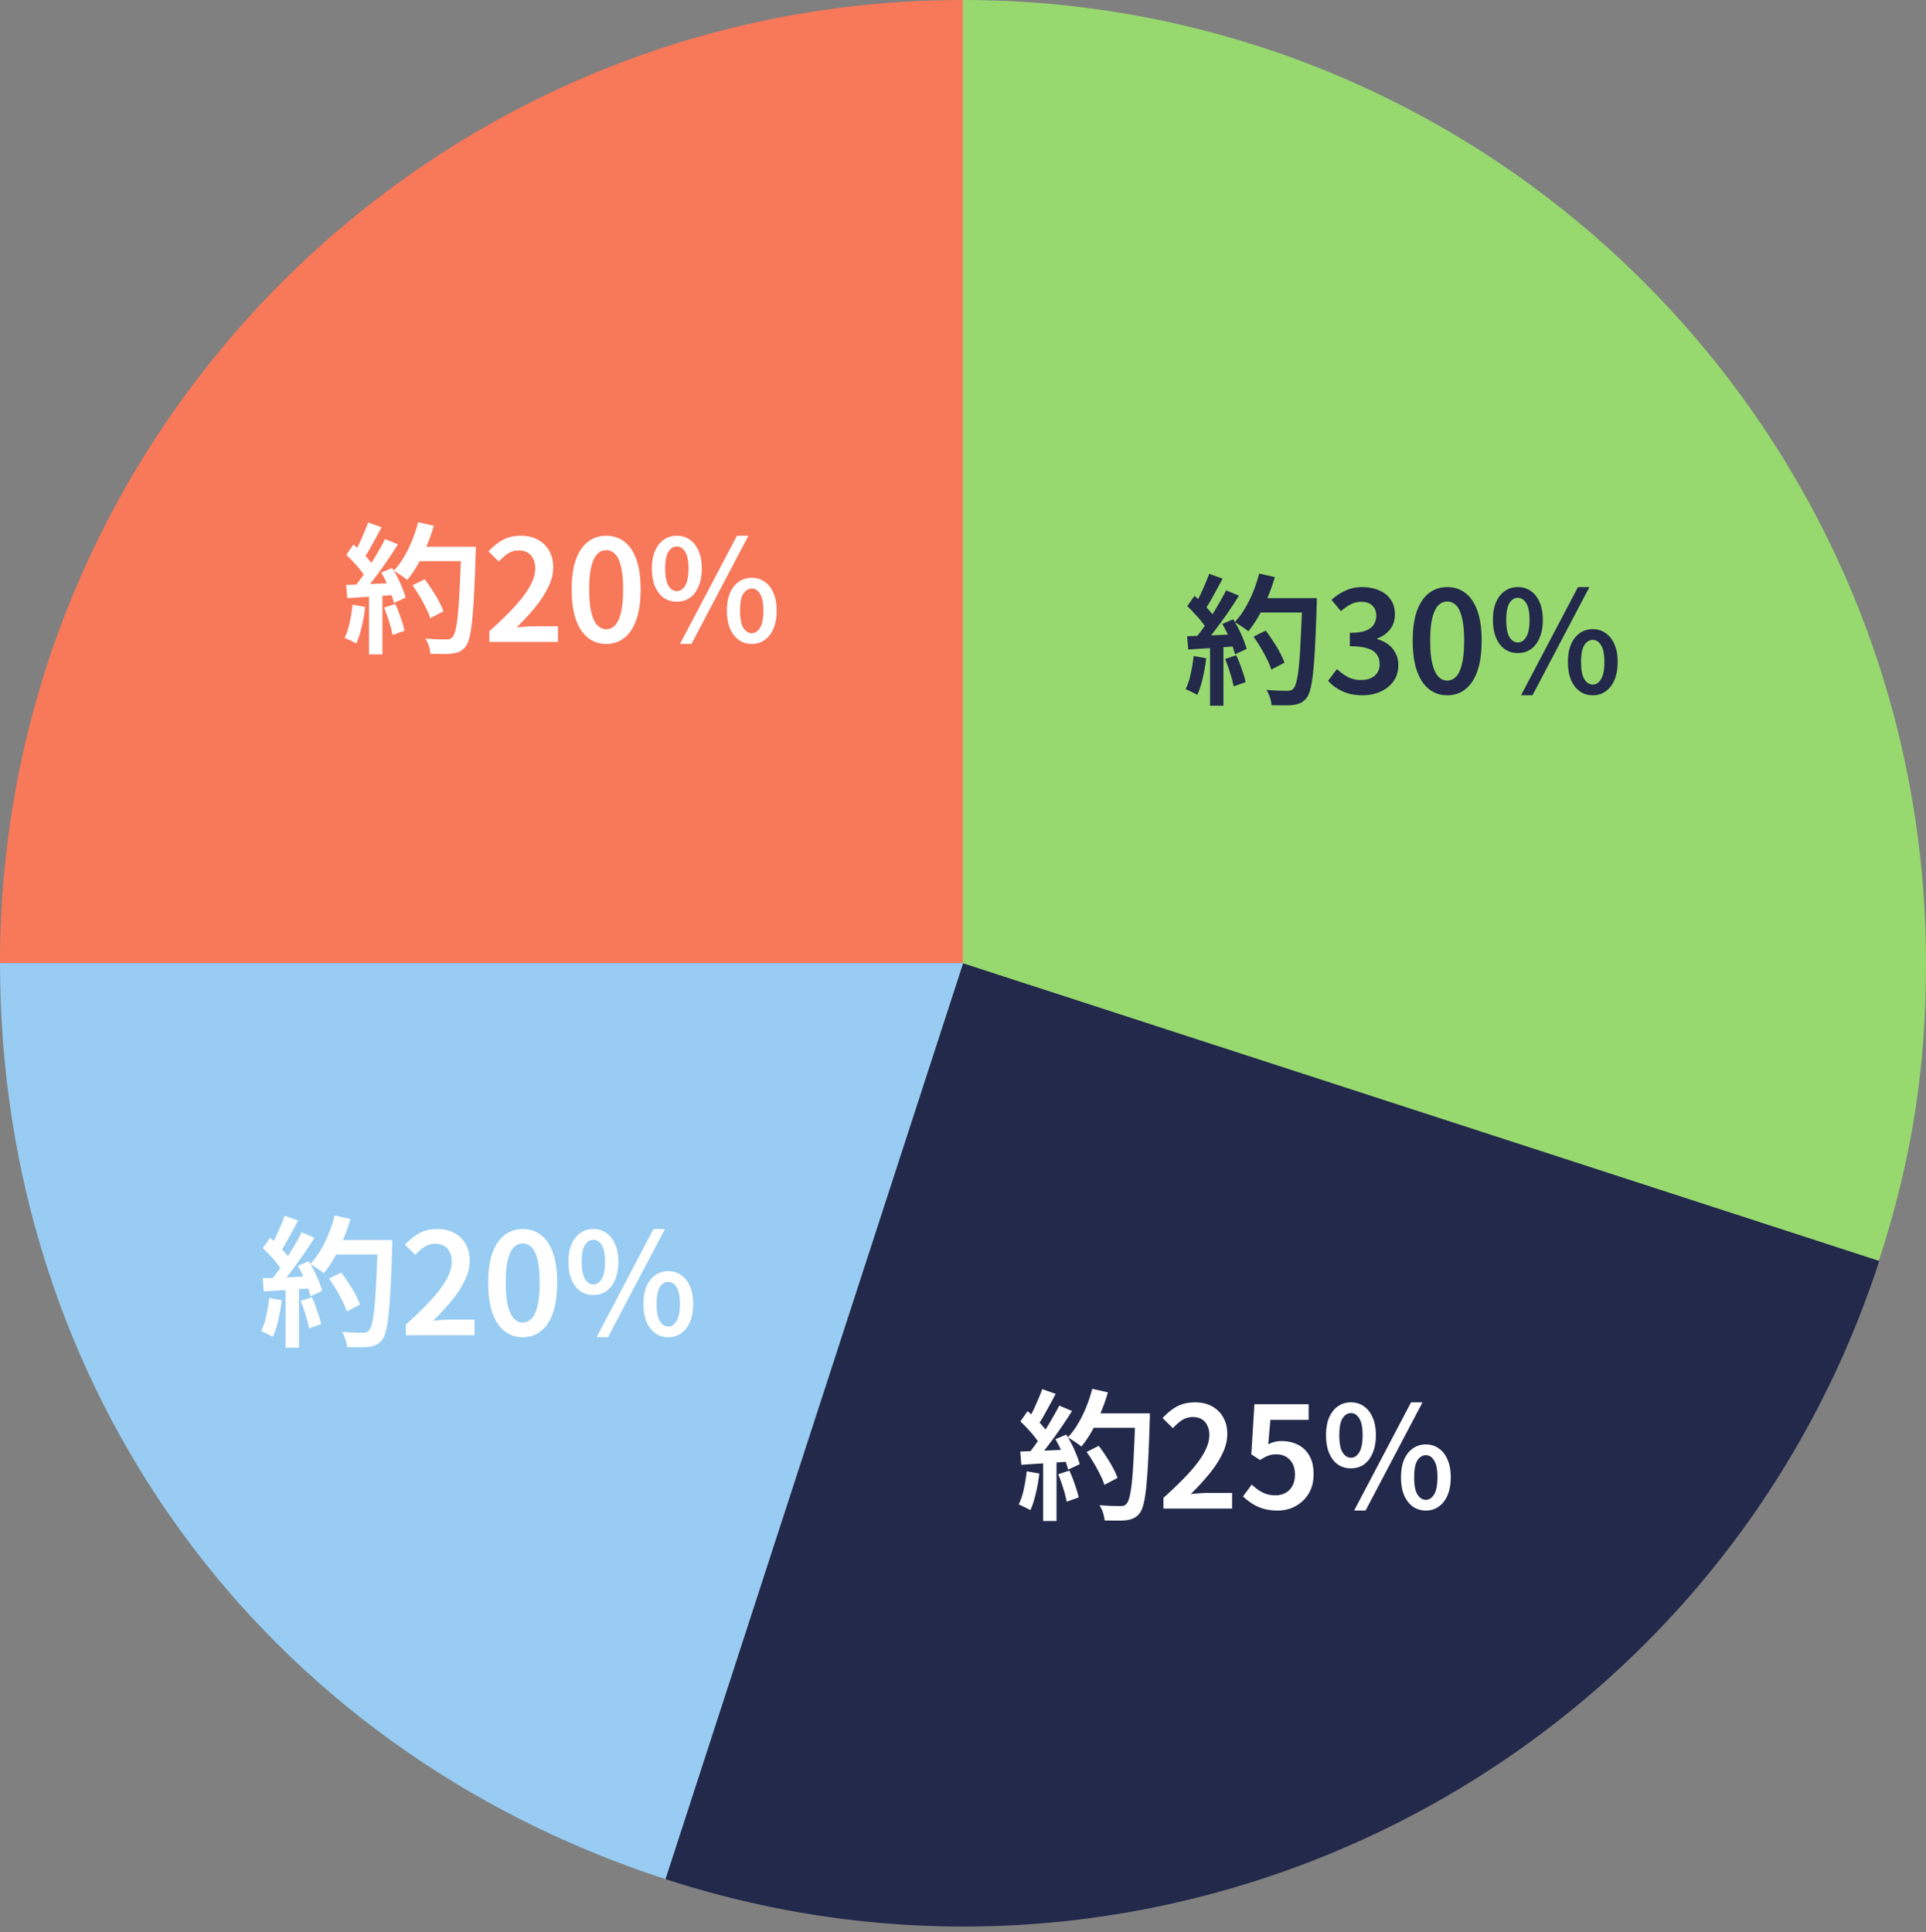 <svg width="300" height="301" fill="none" xmlns="http://www.w3.org/2000/svg"><rect width="100%" height="100%" fill="#808080" stroke="none"/><path d="M150.035 150.035H0C0 67.167 67.166 0 150.035 0v150.035z" fill="#F8785A"/><path d="M150.035 150.035L103.67 292.731C40.632 272.248 0 216.32 0 150.035h150.035z" fill="#98CCF2"/><path d="M150.035 150.035l142.696 46.366c-25.6 78.811-110.25 121.93-189.061 96.33l46.365-142.696z" fill="#22294A"/><path d="M149.965 150.035V0C232.833 0 300 67.166 300 150.035c0 16.567-2.223 30.611-7.339 46.366l-142.696-46.366z" fill="#97D96F"/><path d="M51.253 199.178l1.892-.946a22.11 22.11 0 011.166 1.672c.396.587.748 1.173 1.056 1.76.308.572.543 1.093.704 1.562l-2.046 1.078a10.874 10.874 0 00-.66-1.584 25.068 25.068 0 00-2.112-3.542zm.55-6.006h8.03v2.244h-8.03v-2.244zm7.04 0h2.266v.704c0 .176-.007.315-.022.418a294.447 294.447 0 01-.242 6.204 82.357 82.357 0 01-.308 4.224c-.117 1.1-.256 1.965-.418 2.596-.16.616-.352 1.071-.572 1.364-.293.381-.6.645-.924.792-.308.161-.689.271-1.144.33-.38.059-.887.081-1.518.066-.63 0-1.268-.007-1.914-.022a4.64 4.64 0 00-.242-1.21 5.04 5.04 0 00-.55-1.166c.704.059 1.357.095 1.958.11a58.35 58.35 0 001.32.022c.22 0 .404-.022.55-.066a.973.973 0 00.396-.308c.191-.191.352-.579.484-1.166.147-.587.272-1.415.374-2.486.103-1.071.191-2.42.264-4.048.088-1.643.17-3.601.242-5.874v-.484zm-6.71-3.828l2.442.55a28.03 28.03 0 01-1.122 3.168 25.759 25.759 0 01-1.408 2.926 16.884 16.884 0 01-1.606 2.354 5.446 5.446 0 00-.638-.484 18.145 18.145 0 00-.792-.528 8.836 8.836 0 00-.682-.418 11.571 11.571 0 001.562-2.09c.484-.807.917-1.679 1.298-2.618.382-.939.697-1.892.946-2.86zm-7.788.044l2.09.748a96.84 96.84 0 01-.924 1.716c-.322.587-.638 1.159-.946 1.716a13.892 13.892 0 01-.902 1.408l-1.606-.66c.28-.44.558-.946.836-1.518a32.08 32.08 0 00.792-1.76 23.96 23.96 0 00.66-1.65zm2.64 2.574l2.002.836a88.983 88.983 0 01-1.738 2.64 77.281 77.281 0 01-1.914 2.64 31.826 31.826 0 01-1.804 2.2l-1.43-.748c.426-.484.858-1.041 1.298-1.672a37.58 37.58 0 001.32-1.958c.44-.689.851-1.371 1.232-2.046.396-.675.741-1.305 1.034-1.892zm-6.05 2.464l1.122-1.606c.396.337.8.711 1.21 1.122.411.396.785.792 1.122 1.188.352.396.624.763.814 1.1l-1.21 1.826a8.22 8.22 0 00-.792-1.166 14.038 14.038 0 00-1.1-1.276c-.396-.44-.784-.836-1.166-1.188zm5.456 2.772l1.694-.726a19.178 19.178 0 011.606 3.19 9.7 9.7 0 01.484 1.43l-1.804.836a12.434 12.434 0 00-.462-1.452c-.19-.543-.418-1.1-.682-1.672a18.307 18.307 0 00-.836-1.606zm-5.478 1.914c1.012-.029 2.222-.073 3.63-.132 1.408-.059 2.853-.125 4.334-.198l-.022 1.87c-1.378.103-2.75.198-4.114.286-1.349.088-2.566.169-3.652.242l-.176-2.068zm5.918 3.542l1.738-.572c.308.66.594 1.386.858 2.178a15.4 15.4 0 01.594 2.002l-1.87.66a16.994 16.994 0 00-.528-2.046 25.737 25.737 0 00-.792-2.222zm-4.906-.462l1.958.352a24.864 24.864 0 01-.55 3.124c-.234 1.012-.513 1.87-.836 2.574a6.203 6.203 0 00-.55-.286c-.22-.117-.447-.227-.682-.33a3.994 3.994 0 00-.594-.264c.338-.66.602-1.452.792-2.376.206-.924.36-1.855.462-2.794zm2.552-2.068h2.09v9.812h-2.09v-9.812zM63.221 208v-1.672c1.54-1.379 2.838-2.64 3.894-3.784 1.071-1.159 1.878-2.229 2.42-3.212.558-.997.836-1.929.836-2.794 0-.557-.102-1.041-.308-1.452a2.181 2.181 0 00-.858-.99c-.38-.235-.858-.352-1.43-.352-.616 0-1.18.169-1.694.506-.498.337-.96.748-1.386 1.232l-1.606-1.584c.72-.777 1.467-1.379 2.244-1.804.792-.425 1.731-.638 2.816-.638 1.012 0 1.892.205 2.64.616a4.353 4.353 0 011.738 1.716c.426.733.638 1.599.638 2.596 0 1.012-.256 2.039-.77 3.08-.498 1.041-1.18 2.09-2.046 3.146a37.245 37.245 0 01-2.882 3.124c.426-.044.88-.081 1.364-.11.484-.044.917-.066 1.298-.066h3.784V208H63.221zm18.196.308c-1.07 0-2.01-.315-2.816-.946-.807-.631-1.437-1.577-1.892-2.838-.44-1.261-.66-2.831-.66-4.708 0-1.877.22-3.432.66-4.664.455-1.232 1.085-2.156 1.892-2.772.807-.616 1.745-.924 2.816-.924 1.1 0 2.046.308 2.838.924.807.616 1.43 1.54 1.87 2.772.44 1.232.66 2.787.66 4.664 0 1.877-.22 3.447-.66 4.708-.44 1.261-1.063 2.207-1.87 2.838-.792.631-1.738.946-2.838.946zm0-2.288c.513 0 .968-.198 1.364-.594.396-.396.704-1.041.924-1.936.235-.909.352-2.134.352-3.674s-.117-2.757-.352-3.652c-.22-.895-.528-1.525-.924-1.892-.396-.381-.85-.572-1.364-.572-.499 0-.946.191-1.342.572-.396.367-.711.997-.946 1.892-.235.895-.352 2.112-.352 3.652s.117 2.765.352 3.674c.235.895.55 1.54.946 1.936.396.396.843.594 1.342.594zm11.002-4.29c-.763 0-1.438-.198-2.024-.594-.572-.411-1.027-1.005-1.364-1.782-.323-.777-.484-1.709-.484-2.794s.161-2.002.484-2.75c.337-.763.792-1.342 1.364-1.738.587-.411 1.261-.616 2.024-.616.777 0 1.452.205 2.024.616.587.396 1.041.975 1.364 1.738.337.748.506 1.665.506 2.75s-.169 2.017-.506 2.794c-.323.777-.778 1.371-1.364 1.782-.572.396-1.247.594-2.024.594zm0-1.65c.528 0 .96-.279 1.298-.836.352-.557.528-1.452.528-2.684 0-1.217-.176-2.09-.528-2.618-.338-.543-.77-.814-1.298-.814-.513 0-.946.271-1.298.814-.337.528-.506 1.401-.506 2.618 0 1.232.169 2.127.506 2.684.352.557.785.836 1.298.836zm.506 8.228l8.866-16.852h1.782l-8.866 16.852h-1.782zm11.176 0c-.763 0-1.438-.205-2.024-.616-.572-.411-1.027-.997-1.364-1.76-.323-.777-.484-1.709-.484-2.794 0-1.1.161-2.024.484-2.772.337-.763.792-1.342 1.364-1.738.586-.411 1.261-.616 2.024-.616.762 0 1.43.205 2.002.616.586.396 1.041.975 1.364 1.738.337.748.506 1.672.506 2.772 0 1.085-.169 2.017-.506 2.794-.323.763-.778 1.349-1.364 1.76-.572.411-1.24.616-2.002.616zm0-1.672c.513 0 .938-.279 1.276-.836.352-.557.528-1.445.528-2.662 0-1.232-.176-2.112-.528-2.64-.338-.543-.763-.814-1.276-.814-.528 0-.968.271-1.32.814-.338.528-.506 1.408-.506 2.64 0 1.217.168 2.105.506 2.662.352.557.792.836 1.32.836zM64.253 91.178l1.892-.946c.396.513.785 1.07 1.166 1.672.396.587.748 1.173 1.056 1.76.308.572.543 1.093.704 1.562l-2.046 1.078c-.146-.47-.366-.997-.66-1.584a25.005 25.005 0 00-2.112-3.542zm.55-6.006h8.03v2.244h-8.03v-2.244zm7.04 0h2.266v.704c0 .176-.007.315-.022.418a294.61 294.61 0 01-.242 6.204 82.306 82.306 0 01-.308 4.224c-.117 1.1-.256 1.965-.418 2.596-.16.616-.352 1.071-.572 1.364-.293.381-.6.645-.924.792-.308.161-.689.271-1.144.33-.38.059-.887.081-1.518.066-.63 0-1.268-.007-1.914-.022a4.64 4.64 0 00-.242-1.21 5.046 5.046 0 00-.55-1.166c.704.059 1.357.095 1.958.11.602.015 1.042.022 1.32.022.22 0 .404-.022.55-.066a.973.973 0 00.396-.308c.191-.19.352-.58.484-1.166.147-.587.272-1.415.374-2.486.103-1.07.191-2.42.264-4.048.088-1.643.17-3.6.242-5.874v-.484zm-6.71-3.828l2.442.55a28.071 28.071 0 01-1.122 3.168 25.759 25.759 0 01-1.408 2.926 16.884 16.884 0 01-1.606 2.354 5.48 5.48 0 00-.638-.484 18.145 18.145 0 00-.792-.528 8.742 8.742 0 00-.682-.418 11.582 11.582 0 001.562-2.09c.484-.807.917-1.68 1.298-2.618a22.51 22.51 0 00.946-2.86zm-7.788.044l2.09.748c-.293.557-.6 1.13-.924 1.716a969.18 969.18 0 01-.946 1.716 13.926 13.926 0 01-.902 1.408l-1.606-.66c.28-.44.558-.946.836-1.518.28-.572.543-1.159.792-1.76a23.96 23.96 0 00.66-1.65zm2.64 2.574l2.002.836a88.983 88.983 0 01-1.738 2.64 73.58 73.58 0 01-1.914 2.64 31.39 31.39 0 01-1.804 2.2l-1.43-.748a19.04 19.04 0 001.298-1.672 37.16 37.16 0 001.32-1.958c.44-.69.851-1.371 1.232-2.046.396-.675.741-1.305 1.034-1.892zm-6.05 2.464l1.122-1.606c.396.337.8.711 1.21 1.122.411.396.785.792 1.122 1.188.352.396.624.763.814 1.1l-1.21 1.826a8.237 8.237 0 00-.792-1.166c-.322-.425-.689-.85-1.1-1.276-.396-.44-.784-.836-1.166-1.188zm5.456 2.772l1.694-.726a19.22 19.22 0 011.606 3.19c.22.528.382 1.005.484 1.43l-1.804.836c-.102-.425-.256-.91-.462-1.452-.19-.543-.418-1.1-.682-1.672a18.265 18.265 0 00-.836-1.606zm-5.478 1.914c1.012-.03 2.222-.073 3.63-.132 1.408-.059 2.853-.125 4.334-.198l-.022 1.87c-1.378.103-2.75.198-4.114.286-1.349.088-2.566.169-3.652.242l-.176-2.068zm5.918 3.542l1.738-.572c.308.66.594 1.386.858 2.178a15.4 15.4 0 01.594 2.002l-1.87.66a16.994 16.994 0 00-.528-2.046 25.737 25.737 0 00-.792-2.222zm-4.906-.462l1.958.352a24.855 24.855 0 01-.55 3.124c-.234 1.012-.513 1.87-.836 2.574a6.203 6.203 0 00-.55-.286 9.793 9.793 0 00-.682-.33 3.933 3.933 0 00-.594-.264c.338-.66.602-1.452.792-2.376.206-.924.36-1.855.462-2.794zm2.552-2.068h2.09v9.812h-2.09v-9.812zM76.221 100v-1.672c1.54-1.379 2.838-2.64 3.894-3.784 1.071-1.159 1.878-2.23 2.42-3.212.558-.997.836-1.929.836-2.794 0-.557-.102-1.041-.308-1.452a2.178 2.178 0 00-.858-.99c-.38-.235-.858-.352-1.43-.352-.616 0-1.18.169-1.694.506-.498.337-.96.748-1.386 1.232l-1.606-1.584c.72-.777 1.467-1.379 2.244-1.804.792-.425 1.731-.638 2.816-.638 1.012 0 1.892.205 2.64.616a4.35 4.35 0 011.738 1.716c.426.733.638 1.599.638 2.596 0 1.012-.256 2.039-.77 3.08-.498 1.041-1.18 2.09-2.046 3.146a37.245 37.245 0 01-2.882 3.124 33.5 33.5 0 011.364-.11c.484-.044.917-.066 1.298-.066h3.784V100H76.221zm18.196.308c-1.07 0-2.01-.315-2.816-.946-.807-.63-1.437-1.577-1.892-2.838-.44-1.261-.66-2.83-.66-4.708 0-1.877.22-3.432.66-4.664.455-1.232 1.085-2.156 1.892-2.772.807-.616 1.745-.924 2.816-.924 1.1 0 2.046.308 2.838.924.807.616 1.43 1.54 1.87 2.772.44 1.232.66 2.787.66 4.664 0 1.877-.22 3.447-.66 4.708-.44 1.261-1.063 2.207-1.87 2.838-.792.63-1.738.946-2.838.946zm0-2.288c.513 0 .968-.198 1.364-.594.396-.396.704-1.041.924-1.936.235-.91.352-2.134.352-3.674s-.117-2.757-.352-3.652c-.22-.895-.528-1.525-.924-1.892-.396-.381-.85-.572-1.364-.572-.499 0-.946.19-1.342.572-.396.367-.711.997-.946 1.892-.235.895-.352 2.112-.352 3.652s.117 2.765.352 3.674c.235.895.55 1.54.946 1.936.396.396.843.594 1.342.594zm11.002-4.29c-.763 0-1.438-.198-2.024-.594-.572-.41-1.027-1.005-1.364-1.782-.323-.777-.484-1.709-.484-2.794s.161-2.002.484-2.75c.337-.763.792-1.342 1.364-1.738.586-.41 1.261-.616 2.024-.616.777 0 1.452.205 2.024.616.586.396 1.041.975 1.364 1.738.337.748.506 1.665.506 2.75s-.169 2.017-.506 2.794c-.323.777-.778 1.371-1.364 1.782-.572.396-1.247.594-2.024.594zm0-1.65c.528 0 .96-.279 1.298-.836.352-.557.528-1.452.528-2.684 0-1.217-.176-2.09-.528-2.618-.338-.543-.77-.814-1.298-.814-.514 0-.946.271-1.298.814-.338.528-.506 1.4-.506 2.618 0 1.232.168 2.127.506 2.684.352.557.784.836 1.298.836zm.506 8.228l8.866-16.852h1.782l-8.866 16.852h-1.782zm11.176 0c-.763 0-1.438-.205-2.024-.616-.572-.41-1.027-.997-1.364-1.76-.323-.777-.484-1.709-.484-2.794 0-1.1.161-2.024.484-2.772.337-.763.792-1.342 1.364-1.738.586-.41 1.261-.616 2.024-.616.762 0 1.43.205 2.002.616.586.396 1.041.975 1.364 1.738.337.748.506 1.672.506 2.772 0 1.085-.169 2.017-.506 2.794-.323.763-.778 1.35-1.364 1.76-.572.411-1.24.616-2.002.616zm0-1.672c.513 0 .938-.279 1.276-.836.352-.557.528-1.445.528-2.662 0-1.232-.176-2.112-.528-2.64-.338-.543-.763-.814-1.276-.814-.528 0-.968.271-1.32.814-.338.528-.506 1.408-.506 2.64 0 1.217.168 2.105.506 2.662.352.557.792.836 1.32.836z" fill="#fff"/><path d="M195.253 99.178l1.892-.946c.396.513.785 1.07 1.166 1.672.396.587.748 1.173 1.056 1.76.308.572.543 1.093.704 1.562l-2.046 1.078a10.72 10.72 0 00-.66-1.584 24.84 24.84 0 00-.99-1.826 22.764 22.764 0 00-1.122-1.716zm.55-6.006h8.03v2.244h-8.03v-2.244zm7.04 0h2.266v.704c0 .176-.007.315-.022.418a292.583 292.583 0 01-.242 6.204 81.565 81.565 0 01-.308 4.224c-.117 1.1-.256 1.965-.418 2.596-.161.616-.352 1.071-.572 1.364-.293.381-.601.645-.924.792-.308.161-.689.271-1.144.33-.381.059-.887.081-1.518.066-.63 0-1.268-.007-1.914-.022-.014-.352-.095-.755-.242-1.21a5.011 5.011 0 00-.55-1.166c.704.059 1.357.095 1.958.11.602.015 1.042.022 1.32.022.22 0 .404-.022.55-.066a.97.97 0 00.396-.308c.191-.191.352-.579.484-1.166.147-.587.272-1.415.374-2.486.103-1.071.191-2.42.264-4.048.088-1.643.169-3.6.242-5.874v-.484zm-6.71-3.828l2.442.55a28.071 28.071 0 01-1.122 3.168 25.59 25.59 0 01-1.408 2.926 16.798 16.798 0 01-1.606 2.354 5.454 5.454 0 00-.638-.484 18.145 18.145 0 00-.792-.528 8.686 8.686 0 00-.682-.418 11.568 11.568 0 001.562-2.09c.484-.807.917-1.68 1.298-2.618.382-.939.697-1.892.946-2.86zm-7.788.044l2.09.748c-.293.557-.601 1.13-.924 1.716-.322.587-.638 1.159-.946 1.716a13.804 13.804 0 01-.902 1.408l-1.606-.66c.279-.44.558-.946.836-1.518.279-.572.543-1.159.792-1.76a23.96 23.96 0 00.66-1.65zm2.64 2.574l2.002.836a88.39 88.39 0 01-1.738 2.64 73.58 73.58 0 01-1.914 2.64 31.39 31.39 0 01-1.804 2.2l-1.43-.748c.426-.484.858-1.041 1.298-1.672a37.58 37.58 0 001.32-1.958c.44-.69.851-1.371 1.232-2.046.396-.675.741-1.305 1.034-1.892zm-6.05 2.464l1.122-1.606c.396.337.8.711 1.21 1.122.411.396.785.792 1.122 1.188.352.396.624.763.814 1.1l-1.21 1.826a8.12 8.12 0 00-.792-1.166c-.322-.425-.689-.85-1.1-1.276-.396-.44-.784-.836-1.166-1.188zm5.456 2.772l1.694-.726a19.032 19.032 0 011.606 3.19c.22.528.382 1.005.484 1.43l-1.804.836a12.172 12.172 0 00-.462-1.452c-.19-.543-.418-1.1-.682-1.672a18.078 18.078 0 00-.836-1.606zm-5.478 1.914c1.012-.03 2.222-.073 3.63-.132 1.408-.059 2.853-.125 4.334-.198l-.022 1.87c-1.378.103-2.75.198-4.114.286-1.349.088-2.566.169-3.652.242l-.176-2.068zm5.918 3.542l1.738-.572c.308.66.594 1.386.858 2.178.279.777.477 1.445.594 2.002l-1.87.66a16.733 16.733 0 00-.528-2.046 25.537 25.537 0 00-.792-2.222zm-4.906-.462l1.958.352a24.684 24.684 0 01-.55 3.124c-.234 1.012-.513 1.87-.836 2.574a6.106 6.106 0 00-.55-.286c-.22-.117-.447-.227-.682-.33a3.994 3.994 0 00-.594-.264c.338-.66.602-1.452.792-2.376.206-.924.36-1.855.462-2.794zm2.552-2.068h2.09v9.812h-2.09v-9.812zm23.738 8.184c-.85 0-1.606-.103-2.266-.308a6.95 6.95 0 01-1.76-.814 6.3 6.3 0 01-1.32-1.144l1.386-1.826a7.837 7.837 0 001.628 1.21c.602.337 1.298.506 2.09.506.587 0 1.1-.095 1.54-.286.44-.191.778-.469 1.012-.836.25-.381.374-.829.374-1.342 0-.572-.139-1.063-.418-1.474-.264-.425-.733-.748-1.408-.968-.674-.235-1.613-.352-2.816-.352v-2.09c1.042 0 1.856-.11 2.442-.33.602-.235 1.027-.55 1.276-.946.264-.41.396-.873.396-1.386 0-.675-.205-1.203-.616-1.584-.41-.396-.982-.594-1.716-.594a3.46 3.46 0 00-1.672.418 6.987 6.987 0 00-1.496 1.056l-1.474-1.782a8.607 8.607 0 012.178-1.43c.778-.367 1.636-.55 2.574-.55 1.012 0 1.9.169 2.662.506.778.323 1.379.8 1.804 1.43.44.63.66 1.408.66 2.332 0 .895-.249 1.665-.748 2.31-.484.63-1.151 1.107-2.002 1.43v.11a4.876 4.876 0 011.672.792 3.62 3.62 0 011.166 1.364c.294.543.44 1.173.44 1.892 0 .983-.256 1.826-.77 2.53-.498.689-1.173 1.225-2.024 1.606-.836.367-1.767.55-2.794.55zm13.202 0c-1.071 0-2.009-.315-2.816-.946-.807-.631-1.437-1.577-1.892-2.838-.44-1.261-.66-2.831-.66-4.708 0-1.877.22-3.432.66-4.664.455-1.232 1.085-2.156 1.892-2.772.807-.616 1.745-.924 2.816-.924 1.1 0 2.046.308 2.838.924.807.616 1.43 1.54 1.87 2.772.44 1.232.66 2.787.66 4.664 0 1.877-.22 3.447-.66 4.708-.44 1.261-1.063 2.207-1.87 2.838-.792.631-1.738.946-2.838.946zm0-2.288c.513 0 .968-.198 1.364-.594.396-.396.704-1.041.924-1.936.235-.909.352-2.134.352-3.674s-.117-2.757-.352-3.652c-.22-.895-.528-1.525-.924-1.892-.396-.381-.851-.572-1.364-.572-.499 0-.946.19-1.342.572-.396.367-.711.997-.946 1.892-.235.895-.352 2.112-.352 3.652s.117 2.765.352 3.674c.235.895.55 1.54.946 1.936.396.396.843.594 1.342.594zm11.002-4.29c-.763 0-1.438-.198-2.024-.594-.572-.411-1.027-1.005-1.364-1.782-.323-.777-.484-1.709-.484-2.794s.161-2.002.484-2.75c.337-.763.792-1.342 1.364-1.738.586-.41 1.261-.616 2.024-.616.777 0 1.452.205 2.024.616.586.396 1.041.975 1.364 1.738.337.748.506 1.665.506 2.75s-.169 2.017-.506 2.794c-.323.777-.778 1.371-1.364 1.782-.572.396-1.247.594-2.024.594zm0-1.65c.528 0 .96-.279 1.298-.836.352-.557.528-1.452.528-2.684 0-1.217-.176-2.09-.528-2.618-.338-.543-.77-.814-1.298-.814-.514 0-.946.271-1.298.814-.338.528-.506 1.4-.506 2.618 0 1.232.168 2.127.506 2.684.352.557.784.836 1.298.836zm.506 8.228l8.866-16.852h1.782l-8.866 16.852h-1.782zm11.176 0c-.763 0-1.438-.205-2.024-.616-.572-.411-1.027-.997-1.364-1.76-.323-.777-.484-1.709-.484-2.794 0-1.1.161-2.024.484-2.772.337-.763.792-1.342 1.364-1.738.586-.41 1.261-.616 2.024-.616.762 0 1.43.205 2.002.616.586.396 1.041.975 1.364 1.738.337.748.506 1.672.506 2.772 0 1.085-.169 2.017-.506 2.794-.323.763-.778 1.349-1.364 1.76-.572.411-1.24.616-2.002.616zm0-1.672c.513 0 .938-.279 1.276-.836.352-.557.528-1.445.528-2.662 0-1.232-.176-2.112-.528-2.64-.338-.543-.763-.814-1.276-.814-.528 0-.968.271-1.32.814-.338.528-.506 1.408-.506 2.64 0 1.217.168 2.105.506 2.662.352.557.792.836 1.32.836z" fill="#22294A"/><path d="M169.253 226.178l1.892-.946a22.11 22.11 0 011.166 1.672c.396.587.748 1.173 1.056 1.76.308.572.543 1.093.704 1.562l-2.046 1.078a10.72 10.72 0 00-.66-1.584 24.84 24.84 0 00-.99-1.826 22.764 22.764 0 00-1.122-1.716zm.55-6.006h8.03v2.244h-8.03v-2.244zm7.04 0h2.266v.704c0 .176-.007.315-.022.418a292.423 292.423 0 01-.242 6.204 81.565 81.565 0 01-.308 4.224c-.117 1.1-.256 1.965-.418 2.596-.161.616-.352 1.071-.572 1.364-.293.381-.601.645-.924.792-.308.161-.689.271-1.144.33-.381.059-.887.081-1.518.066-.63 0-1.268-.007-1.914-.022-.014-.352-.095-.755-.242-1.21a5.011 5.011 0 00-.55-1.166c.704.059 1.357.095 1.958.11.602.015 1.042.022 1.32.022.22 0 .404-.022.55-.066a.97.97 0 00.396-.308c.191-.191.352-.579.484-1.166.147-.587.272-1.415.374-2.486.103-1.071.191-2.42.264-4.048.088-1.643.169-3.601.242-5.874v-.484zm-6.71-3.828l2.442.55a28.03 28.03 0 01-1.122 3.168 25.59 25.59 0 01-1.408 2.926 16.798 16.798 0 01-1.606 2.354 5.42 5.42 0 00-.638-.484 18.145 18.145 0 00-.792-.528 8.779 8.779 0 00-.682-.418 11.557 11.557 0 001.562-2.09c.484-.807.917-1.679 1.298-2.618.382-.939.697-1.892.946-2.86zm-7.788.044l2.09.748c-.293.557-.601 1.129-.924 1.716-.322.587-.638 1.159-.946 1.716a13.771 13.771 0 01-.902 1.408l-1.606-.66c.279-.44.558-.946.836-1.518.279-.572.543-1.159.792-1.76a23.96 23.96 0 00.66-1.65zm2.64 2.574l2.002.836a88.39 88.39 0 01-1.738 2.64 75.418 75.418 0 01-1.914 2.64 31.624 31.624 0 01-1.804 2.2l-1.43-.748c.426-.484.858-1.041 1.298-1.672a37.58 37.58 0 001.32-1.958c.44-.689.851-1.371 1.232-2.046.396-.675.741-1.305 1.034-1.892zm-6.05 2.464l1.122-1.606c.396.337.8.711 1.21 1.122.411.396.785.792 1.122 1.188.352.396.624.763.814 1.1l-1.21 1.826a8.103 8.103 0 00-.792-1.166 14.038 14.038 0 00-1.1-1.276c-.396-.44-.784-.836-1.166-1.188zm5.456 2.772l1.694-.726c.308.484.602 1.005.88 1.562.279.557.521 1.1.726 1.628.22.528.382 1.005.484 1.43l-1.804.836a12.172 12.172 0 00-.462-1.452c-.19-.543-.418-1.1-.682-1.672a18.12 18.12 0 00-.836-1.606zm-5.478 1.914c1.012-.029 2.222-.073 3.63-.132 1.408-.059 2.853-.125 4.334-.198l-.022 1.87c-1.378.103-2.75.198-4.114.286-1.349.088-2.566.169-3.652.242l-.176-2.068zm5.918 3.542l1.738-.572c.308.66.594 1.386.858 2.178.279.777.477 1.445.594 2.002l-1.87.66a16.733 16.733 0 00-.528-2.046 25.537 25.537 0 00-.792-2.222zm-4.906-.462l1.958.352a24.684 24.684 0 01-.55 3.124c-.234 1.012-.513 1.87-.836 2.574a6.106 6.106 0 00-.55-.286c-.22-.117-.447-.227-.682-.33a3.994 3.994 0 00-.594-.264c.338-.66.602-1.452.792-2.376.206-.924.36-1.855.462-2.794zm2.552-2.068h2.09v9.812h-2.09v-9.812zM181.221 235v-1.672c1.54-1.379 2.838-2.64 3.894-3.784 1.071-1.159 1.878-2.229 2.42-3.212.558-.997.836-1.929.836-2.794 0-.557-.102-1.041-.308-1.452a2.173 2.173 0 00-.858-.99c-.381-.235-.858-.352-1.43-.352-.616 0-1.18.169-1.694.506-.498.337-.96.748-1.386 1.232l-1.606-1.584c.719-.777 1.467-1.379 2.244-1.804.792-.425 1.731-.638 2.816-.638 1.012 0 1.892.205 2.64.616a4.349 4.349 0 011.738 1.716c.426.733.638 1.599.638 2.596 0 1.012-.256 2.039-.77 3.08-.498 1.041-1.18 2.09-2.046 3.146a37.076 37.076 0 01-2.882 3.124c.426-.044.88-.081 1.364-.11.484-.044.917-.066 1.298-.066h3.784V235h-10.692zm17.8.308c-.851 0-1.613-.103-2.288-.308a6.933 6.933 0 01-1.76-.814 11.323 11.323 0 01-1.364-1.078l1.364-1.848c.308.293.645.572 1.012.836.367.249.77.455 1.21.616.455.147.946.22 1.474.22.587 0 1.107-.125 1.562-.374a2.684 2.684 0 001.078-1.1c.264-.484.396-1.063.396-1.738 0-1.012-.271-1.789-.814-2.332-.528-.557-1.225-.836-2.09-.836-.499 0-.924.073-1.276.22-.352.132-.77.352-1.254.66l-1.364-.88.484-7.81h8.448v2.442h-5.962l-.33 3.806c.323-.161.645-.286.968-.374a4.44 4.44 0 011.122-.132c.909 0 1.738.183 2.486.55a4.1 4.1 0 011.804 1.694c.455.748.682 1.716.682 2.904 0 1.203-.264 2.229-.792 3.08a5.455 5.455 0 01-2.068 1.936c-.836.44-1.745.66-2.728.66zm11.398-6.578c-.763 0-1.438-.198-2.024-.594-.572-.411-1.027-1.005-1.364-1.782-.323-.777-.484-1.709-.484-2.794s.161-2.002.484-2.75c.337-.763.792-1.342 1.364-1.738.586-.411 1.261-.616 2.024-.616.777 0 1.452.205 2.024.616.586.396 1.041.975 1.364 1.738.337.748.506 1.665.506 2.75s-.169 2.017-.506 2.794c-.323.777-.778 1.371-1.364 1.782-.572.396-1.247.594-2.024.594zm0-1.65c.528 0 .96-.279 1.298-.836.352-.557.528-1.452.528-2.684 0-1.217-.176-2.09-.528-2.618-.338-.543-.77-.814-1.298-.814-.514 0-.946.271-1.298.814-.338.528-.506 1.401-.506 2.618 0 1.232.168 2.127.506 2.684.352.557.784.836 1.298.836zm.506 8.228l8.866-16.852h1.782l-8.866 16.852h-1.782zm11.176 0c-.763 0-1.438-.205-2.024-.616-.572-.411-1.027-.997-1.364-1.76-.323-.777-.484-1.709-.484-2.794 0-1.1.161-2.024.484-2.772.337-.763.792-1.342 1.364-1.738.586-.411 1.261-.616 2.024-.616.762 0 1.43.205 2.002.616.586.396 1.041.975 1.364 1.738.337.748.506 1.672.506 2.772 0 1.085-.169 2.017-.506 2.794-.323.763-.778 1.349-1.364 1.76-.572.411-1.24.616-2.002.616zm0-1.672c.513 0 .938-.279 1.276-.836.352-.557.528-1.445.528-2.662 0-1.232-.176-2.112-.528-2.64-.338-.543-.763-.814-1.276-.814-.528 0-.968.271-1.32.814-.338.528-.506 1.408-.506 2.64 0 1.217.168 2.105.506 2.662.352.557.792.836 1.32.836z" fill="#fff"/></svg>